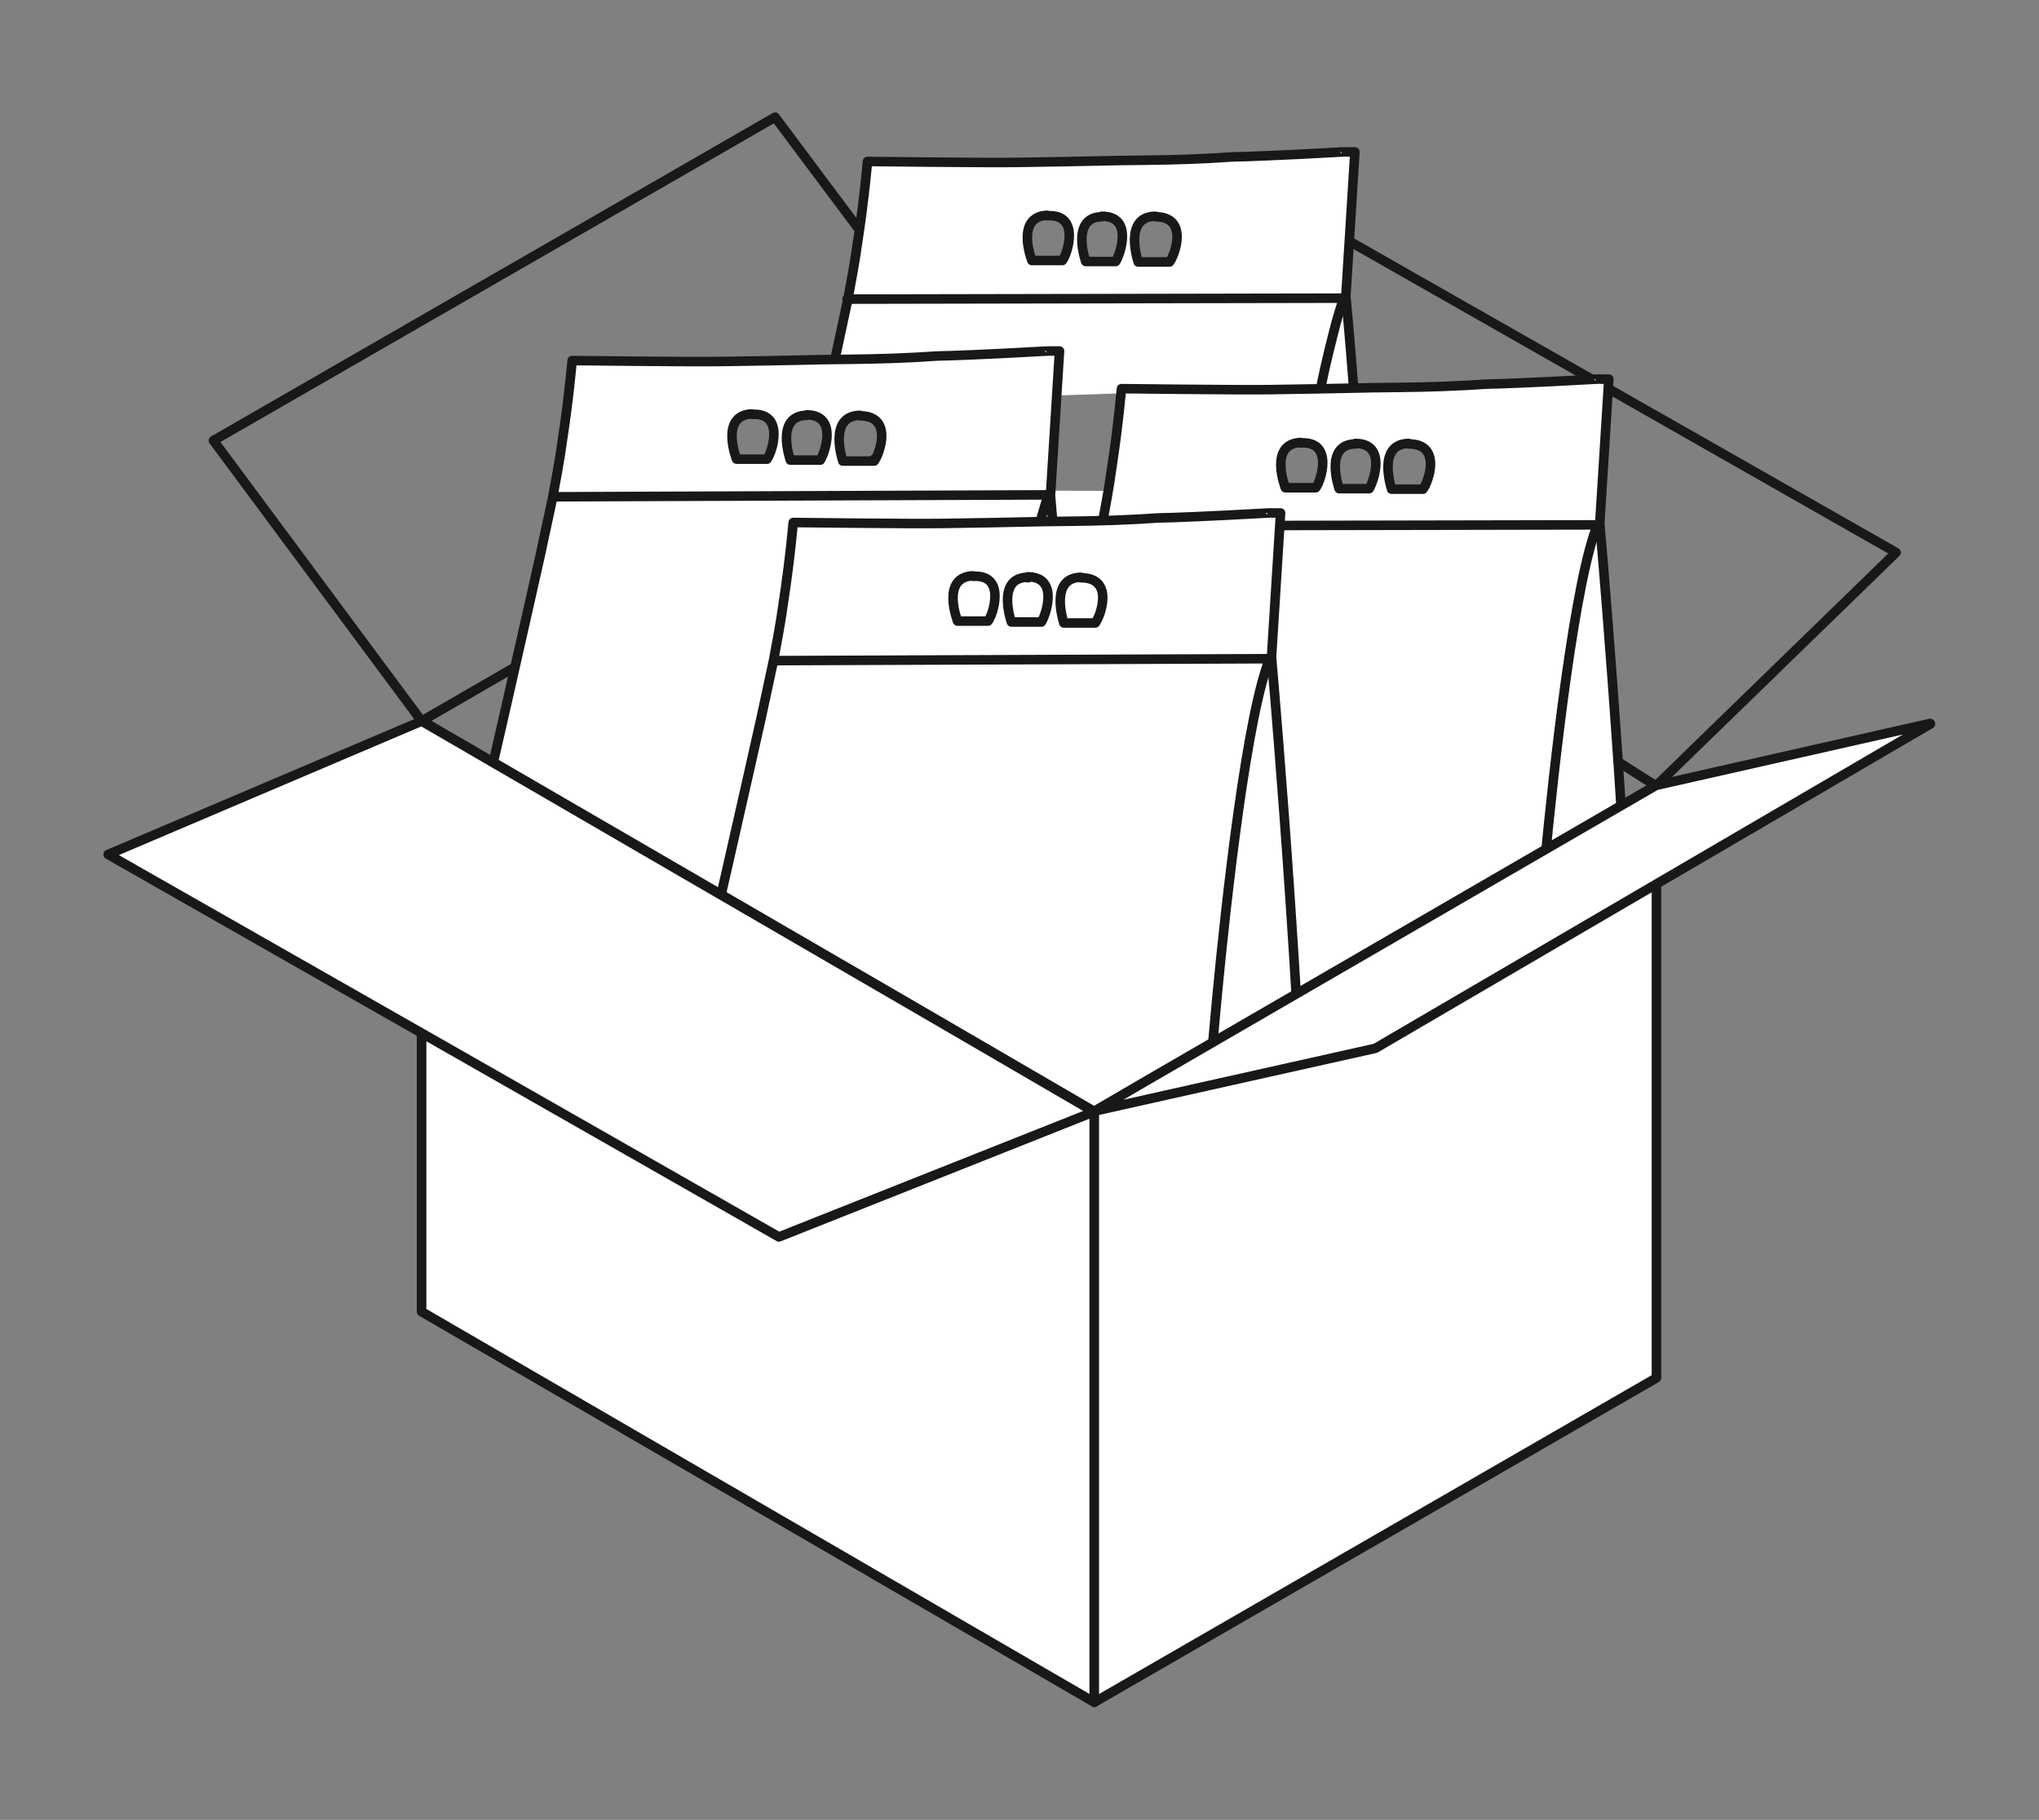 <?xml version="1.0" encoding="UTF-8"?>
<svg id="Livello_1" xmlns="http://www.w3.org/2000/svg" xmlns:xlink="http://www.w3.org/1999/xlink" version="1.1" viewBox="0 0 428 382.1">
  <rect x="0" y="0" width="428" height="382.1" fill="#808080" stroke="none"/>
  <!-- Generator: Adobe Illustrator 29.2.1, SVG Export Plug-In . SVG Version: 2.1.0 Build 116)  -->
  <defs>
    <style>
      .st0, .st1, .st2 {
        stroke: #171818;
        stroke-width: 2px;
      }

      .st0, .st1, .st2, .st3 {
        stroke-linejoin: round;
      }

      .st0, .st3 {
        fill: none;
      }

      .st1, .st2 {
        fill: #fff;
      }

      .st1, .st3 {
        stroke-linecap: round;
      }

      .st4 {
        display: none;
      }

      .st3 {
        stroke: #171817;
      }
    </style>
  </defs>
  <g id="Livello_3">
    <path class="st0" d="M198.9,87.5l-110.4,63.9-43.7-58.9L162.7,24.6l29.6,39.6"/>
    <path class="st0" d="M245.5,46.4l11.5-10.7,141,80.3h0l-50.4,49-51.8-32.9"/>
    <g>
      <path class="st1" d="M169.3,102.8c-3.4,14.9-7.1,30.9-8.2,35.3-2.1,8.3-6.1,42.5-4.4,61.7,1.6,19.2,5.5,20.6,26.6,26,21.1,5.3,75,11.1,83.3,11.3,8.2.2,14.4-4.1,16.3-6.9,1.9-2.8,4-11.5,4.6-16.2.7-4.8,1.9-24.1,2.4-38.9h-.5s0,0,0,0c.4-13.2-2-49.6-3.6-71.8M284.1,81c-.8-10.5-1.6-18.8-1.6-18.8l1.9-30.3h-1.8c0-.1-6.9.4-16.6.8-9.1.4-3.7,0-11.4.5-7.7.4-11.3.4-19.6.5-8.2.2-15.4.3-21.7.4-6.3.1-31.2-.2-31.2-.2,0,0-.7,8-2,16.4-.7,5.2-1.5,9-2.1,12.4-1,4.6-1.7,7.9-2.6,12.1-.3,1.4-1.1,5-2.2,9.8M242.5,45.5c7.1,0,4.1,8.1,3,9.5h-6.6c0-.1-3.2-9.5,3.6-9.6h0ZM231.3,45.4c6.7,0,3.8,8.1,2.9,9.5h-6.3c0,0-3.3-9.3,3.4-9.4h0ZM219.9,45.3c6.9-.4,4.2,8,3.1,9.4h-6.4s-3.6-9.2,3.2-9.5h0s0,.1,0,.1Z"/>
      <path class="st1" d="M274.6,102.6c-2,15.3-3.5,30.1-4.2,38.2-1.4,15-2.9,35.5-3.1,46.6-.4,10.7,0,21.6.8,32.3,1,12.5,3.1,17.1,3.1,17.1"/>
      <path class="st1" d="M177.8,62.8l104.4-.2s-.3,0-1.7,5c-.8,3-2.3,9-3.1,13"/>
    </g>
    <g>
      <path class="st1" d="M227.3,216.8c.4-14.8-2.7-60.2-4.2-80.3s-2.6-32.5-2.6-32.5l1.9-30.3h-1.8c0-.1-6.9.4-16.6.8-9.1.4-3.7,0-11.4.5-7.7.4-11.3.4-19.6.5-8.2.2-15.4.3-21.7.4-6.3.1-31.2-.2-31.2-.2,0,0-.7,8-2,16.4-.7,5.2-1.5,9-2.1,12.4-1,4.6-1.7,7.9-2.6,12.1-1.4,6.3-12.4,55.1-14.5,63.3-2.1,8.3-6.1,42.5-4.4,61.7,1.6,19.2,5.5,20.6,26.6,26,21.1,5.3,75,11.1,83.3,11.3,8.2.2,14.4-4.1,16.3-6.9,1.9-2.8,4-11.5,4.6-16.2.7-4.8,1.9-24.1,2.4-38.9h-.5s0,0,0,0ZM180.5,87.3c7.1,0,4.1,8.1,3,9.5h-6.6c0-.1-3.2-9.5,3.6-9.6h0ZM169.3,87.1c6.7,0,3.8,8.1,2.9,9.5h-6.3c0,0-3.3-9.3,3.4-9.4h0ZM157.9,87c6.9-.4,4.2,8,3.1,9.4h-6.4s-3.6-9.2,3.2-9.5h0s0,.1,0,.1Z"/>
      <path class="st1" d="M212.4,144.6c-1.9,15-3.3,29.9-4.1,37.9-1.4,15-2.9,35.5-3.1,46.6-.4,10.7,0,21.6.8,32.3,1,12.5,3.1,17.1,3.1,17.1"/>
      <path class="st1" d="M116.9,104.3l103.1-.4s-.1.4-1.6,5.4c-.9,3.3-1.8,7.4-2.6,12"/>
    </g>
    <g>
      <path class="st1" d="M226.2,134c-3.8,16.8-10.3,45.6-11.9,51.7-2.1,8.3-6.1,42.5-4.4,61.7,1.6,19.2,5.5,20.6,26.6,26,21.1,5.3,75,11.1,83.3,11.3,8.2.2,14.4-4.1,16.3-6.9,1.9-2.8,4-11.5,4.6-16.2.7-4.8,1.9-24.1,2.4-38.9h-.5s0,0,0,0c.4-14.8-2.7-60.2-4.2-80.3s-2.6-32.5-2.6-32.5l1.9-30.3h-1.8c0-.1-6.9.4-16.6.8-9.1.4-3.7,0-11.4.5-7.7.4-11.3.4-19.6.5-8.2.2-15.4.3-21.7.4-6.3.1-31.2-.2-31.2-.2,0,0-.7,8-2,16.4-.7,5.2-1.5,9-2.1,12.4-1,4.6-1.6,6.7-2.5,10.8M295.7,93.2c7.1,0,4.1,8.1,3,9.5h-6.6c0-.1-3.2-9.5,3.6-9.6h0ZM284.5,93.1c6.7,0,3.8,8.1,2.9,9.5h-6.3c0,0-3.3-9.3,3.4-9.4h0ZM273.1,93c6.9-.4,4.2,8,3.1,9.4h-6.4s-3.6-9.2,3.2-9.5h0s0,.1,0,.1Z"/>
      <path class="st1" d="M231,110.4l104.4-.2s-.3,0-1.7,5c-4.8,17.9-8.8,58.2-10.1,73.2-1.4,15-2.9,35.5-3.1,46.6-.4,10.7,0,21.6.8,32.3,1,12.5,3.1,17.1,3.1,17.1"/>
    </g>
    <g>
      <path class="st1" d="M273.7,250.8c.4-14.8-2.7-60.2-4.2-80.3s-2.6-32.5-2.6-32.5l1.9-30.3h-1.8c0-.1-6.9.4-16.6.8-9.1.4-3.7,0-11.4.5-7.7.4-11.3.4-19.6.5-8.2.2-15.4.3-21.7.4-6.3.1-31.2-.2-31.2-.2,0,0-.7,8-2,16.4-.7,5.2-1.5,9-2.1,12.4-1,4.6-1.7,7.9-2.6,12.1-1.4,6.3-12.4,55.1-14.5,63.3-2.1,8.3-6.1,42.5-4.4,61.7,1.6,19.2,5.5,20.6,26.6,26,21.1,5.3,75,11.1,83.3,11.3,8.2.2,14.4-4.1,16.3-6.9,1.9-2.8,4-11.5,4.6-16.2.7-4.8,1.9-24.1,2.4-38.9h-.5s0,0,0,0ZM226.9,121.3c7.1,0,4.1,8.1,3,9.5h-6.6c0-.1-3.2-9.5,3.6-9.6h0ZM215.7,121.1c6.7,0,3.8,8.1,2.9,9.5h-6.3c0,0-3.3-9.3,3.4-9.4h0ZM204.3,121c6.9-.4,4.2,8,3.1,9.4h-6.4s-3.6-9.2,3.2-9.5h0s0,.1,0,.1Z"/>
      <path class="st1" d="M163,138.7l103.6-.4s-.3,0-1.7,5c-4.8,17.9-8.8,58.2-10.1,73.2-1.4,15-2.9,35.5-3.1,46.6-.4,10.7,0,21.6.8,32.3,1,12.5,3.1,17.1,3.1,17.1"/>
    </g>
  </g>
  <g id="Livello_2">
    <g>
      <path class="st0" d="M88.5,275.5v-58.6"/>
      <path class="st2" d="M88.5,151.3l107.1,62.2,34,19.8h.1v124.1l-141.2-82v-58.5"/>
      <path class="st2" d="M347.7,185.6v103.7l-118,68.1v-124l10.8-6.3,107.1-62.1h.1"/>
      <path class="st2" d="M229.7,233.4l-66.2,26.3-24-13.7-51-29.1-65.8-37.5,65.8-28,107.1,62.2,34,19.8h.1,0Z"/>
      <path class="st2" d="M405.2,152l-57.5,33.6-59,34.5-43.4,9.7-15.6,3.5,10.8-6.3,107.1-62.1h0l57.5-13h.1Z"/>
    </g>
    <g class="st4">
      <g>
        <path class="st3" d="M343.4,135.2l-35.8,20.7-20.3,11.7h0l-31.6-18.3-35.8-20.7h0l56.1-32.4,67.4,38.9h0Z"/>
        <path class="st3" d="M287.2,199.2v-31.6l20.3-11.7,35.8-20.7h0v31.3"/>
        <path class="st3" d="M219.8,131.5v-2.8l35.8,20.7,31.6,18.3v31.6"/>
      </g>
      <g>
        <path class="st3" d="M273.2,94.6l-35.8,20.7-20.3,11.7h0l-31.6-18.3-35.8-20.7h0l56.1-32.4,67.4,38.9h0Z"/>
        <path class="st3" d="M217.1,130.3v-3.3l20.3-11.7,35.8-20.7h0v2.8"/>
        <path class="st3" d="M149.7,91.1v-3l35.8,20.7,31.6,18.3v3.3"/>
      </g>
      <g>
        <path class="st3" d="M284.8,169.3l-35.8,20.7-20.3,11.7h0l-31.6-18.3-35.8-20.7h0l56.1-32.4,67.4,38.9h0Z"/>
        <path class="st3" d="M228.7,233.1v-31.4l20.3-11.7,35.8-20.7h0v31.4"/>
        <path class="st3" d="M161.2,194.2v-31.4l35.8,20.7,31.6,18.3v31.4"/>
      </g>
      <g>
        <path class="st3" d="M214.7,128.8l-35.8,20.7-20.3,11.7h0l-31.6-18.3-35.8-20.7h0l56.1-32.4,67.4,38.9h0Z"/>
        <path class="st3" d="M158.5,192.7v-31.5l20.3-11.7,35.8-20.7h0v3"/>
        <path class="st3" d="M91.1,153.3v-31.1l35.8,20.7,31.6,18.3v31.5"/>
      </g>
    </g>
  </g>
</svg>